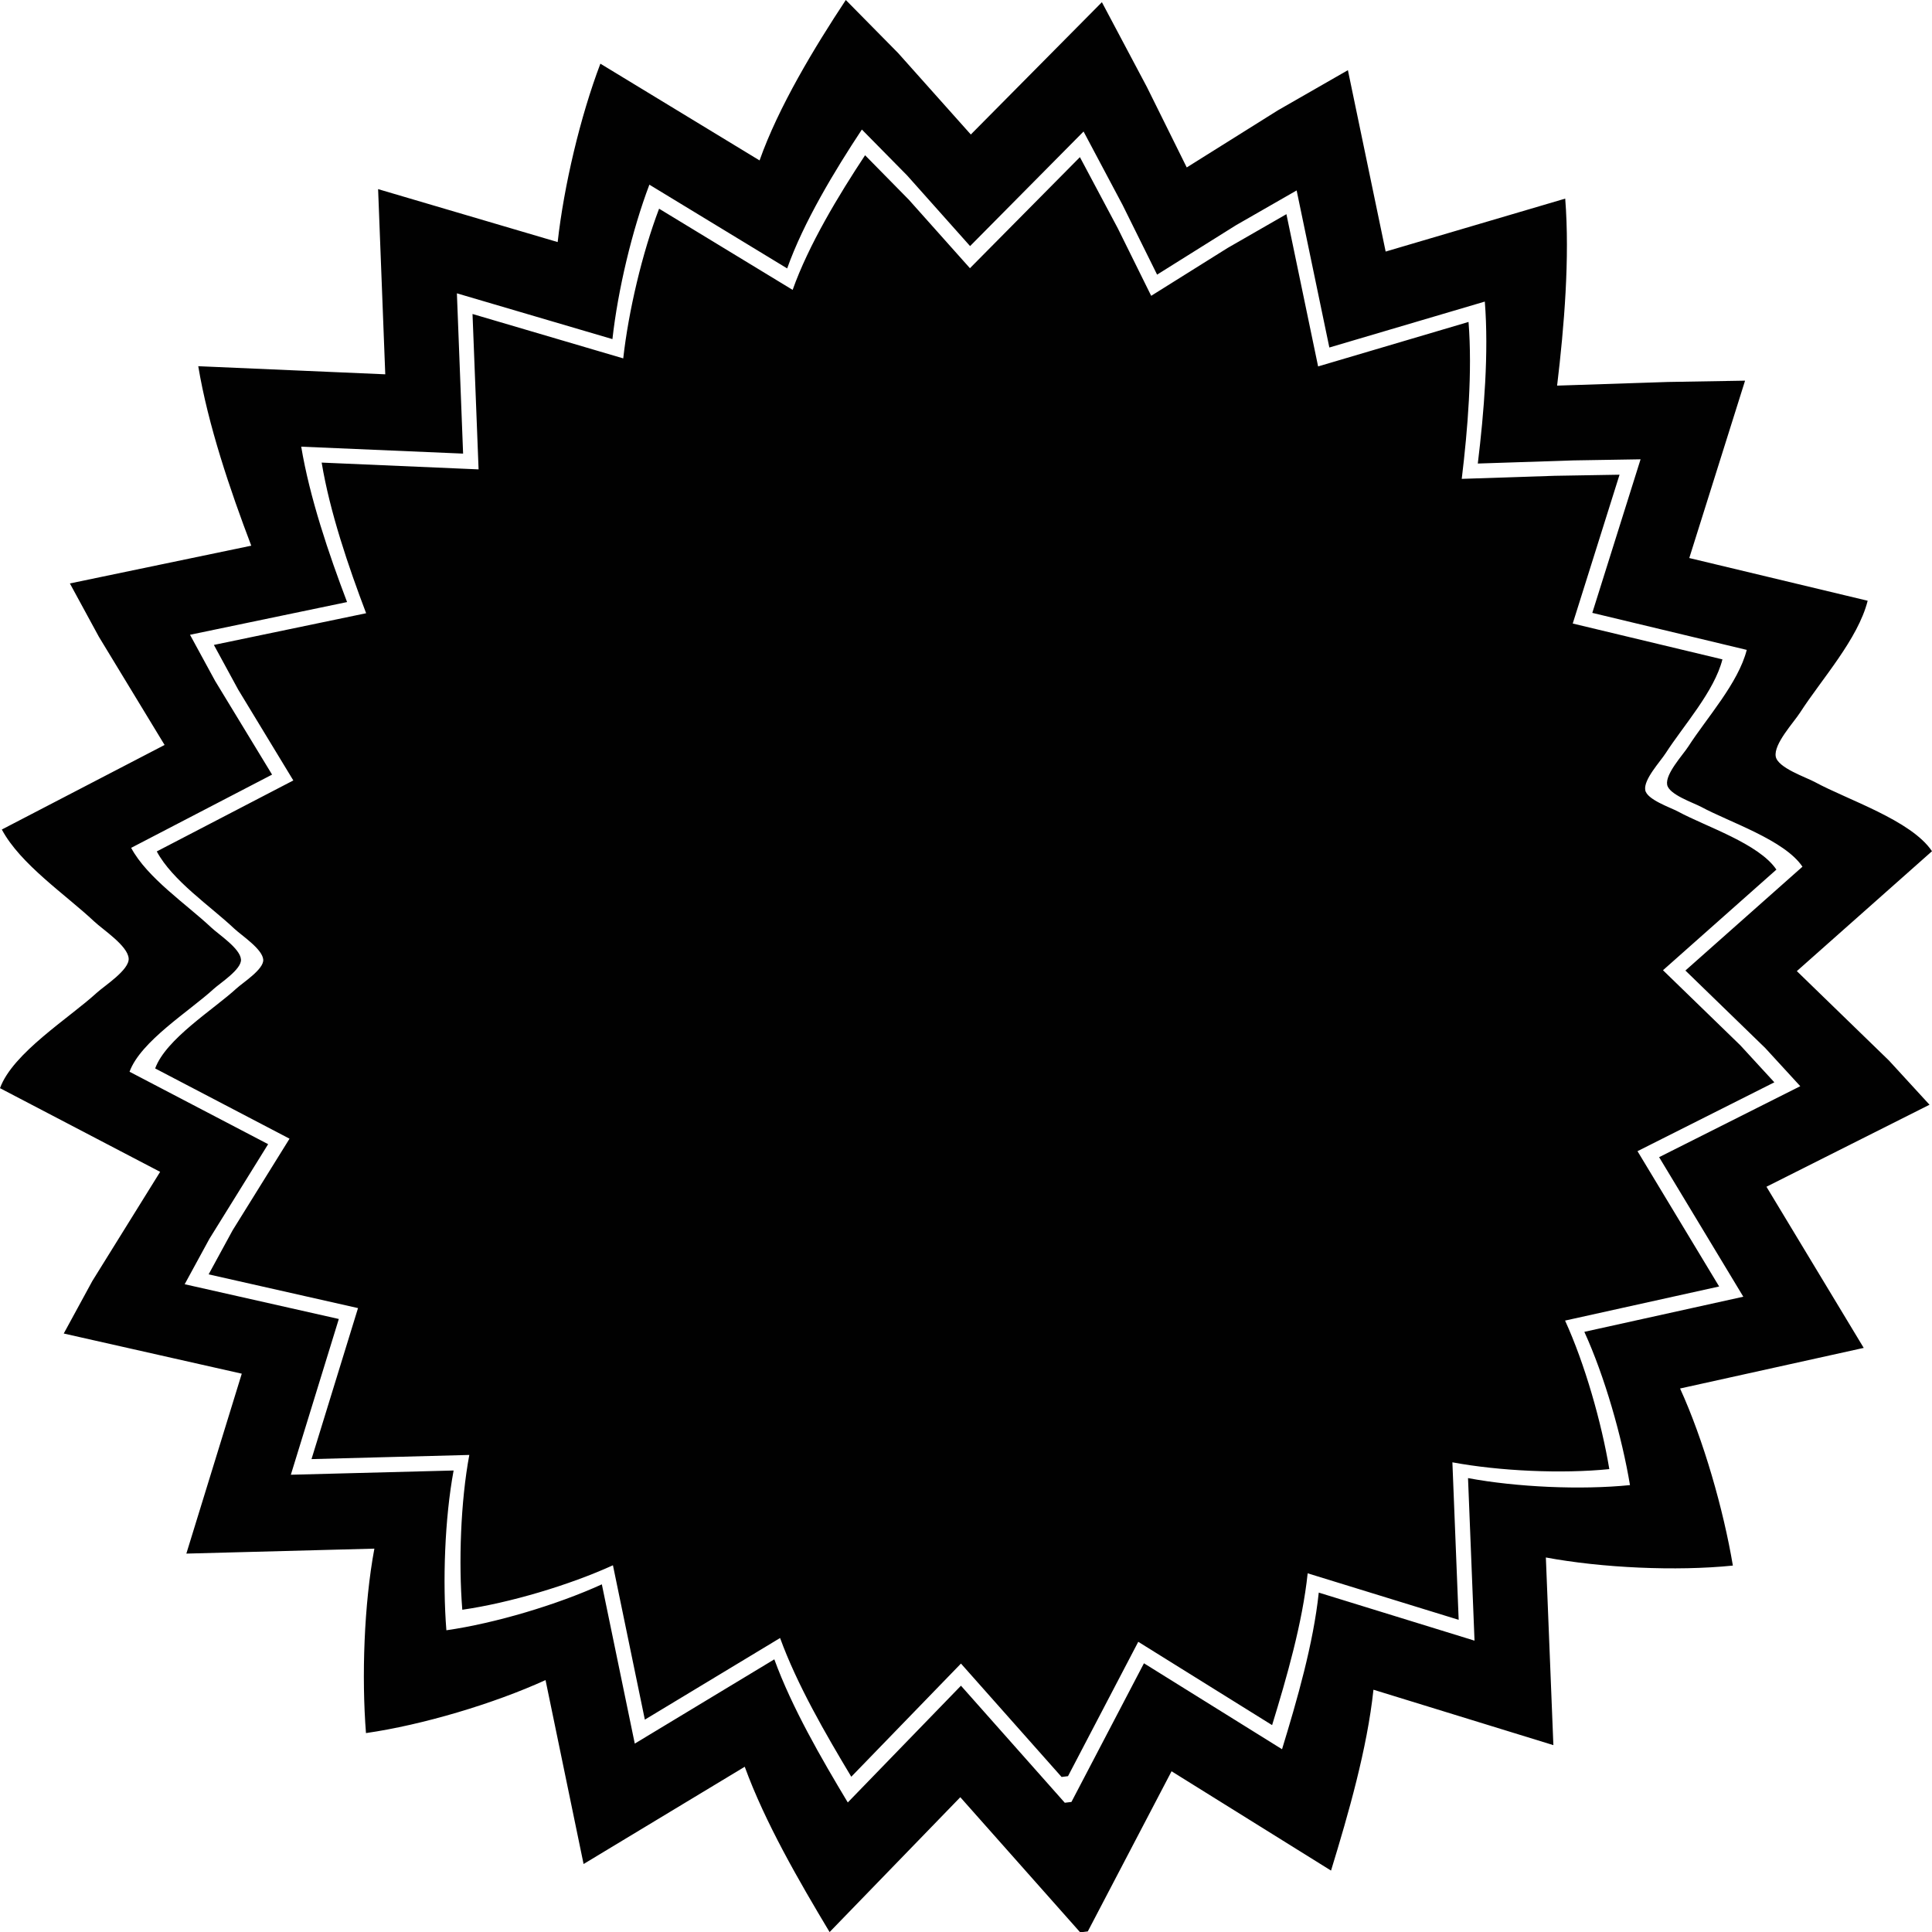 <?xml version="1.0" encoding="UTF-8" standalone="no"?>
<!-- Created with Inkscape (http://www.inkscape.org/) -->

<svg
   width="100"
   height="100"
   viewBox="0 0 26.458 26.458"
   version="1.1"
   id="svg1"
   inkscape:version="1.3.2 (1:1.3.2+202311252150+091e20ef0f)"
   sodipodi:docname="discount-logo_2.svg"
   xmlns:inkscape="http://www.inkscape.org/namespaces/inkscape"
   xmlns:sodipodi="http://sodipodi.sourceforge.net/DTD/sodipodi-0.dtd"
   xmlns="http://www.w3.org/2000/svg"
   xmlns:svg="http://www.w3.org/2000/svg">
  <sodipodi:namedview
     id="namedview1"
     pagecolor="#ffffff"
     bordercolor="#000000"
     borderopacity="0.25"
     inkscape:showpageshadow="2"
     inkscape:pageopacity="0.0"
     inkscape:pagecheckerboard="0"
     inkscape:deskcolor="#d1d1d1"
     inkscape:document-units="mm"
     showgrid="true"
     inkscape:zoom="3.8249239"
     inkscape:cx="73.073349"
     inkscape:cy="62.877068"
     inkscape:window-width="1920"
     inkscape:window-height="959"
     inkscape:window-x="0"
     inkscape:window-y="0"
     inkscape:window-maximized="1"
     inkscape:current-layer="layer1">
    <inkscape:grid
       id="grid1"
       units="px"
       originx="0"
       originy="0"
       spacingx="0.265"
       spacingy="0.265"
       empcolor="#0099e5"
       empopacity="0.302"
       color="#0099e5"
       opacity="0.149"
       empspacing="5"
       dotted="false"
       gridanglex="30"
       gridanglez="30"
       visible="true" />
  </sodipodi:namedview>
  <defs
     id="defs1" />
  <g
     inkscape:label="Capa 1"
     inkscape:groupmode="layer"
     id="layer1">
    <path
       id="path1"
       style="fill:#010101;stroke:none;stroke-width:0.265"
       d="M 11.583,0 C 11.155,0.647 10.66,1.466 10.402,2.197 L 8.222,0.872 C 7.947,1.596 7.723,2.544 7.637,3.315 L 5.178,2.59 5.276,5.126 2.715,5.015 c 0.134,0.805 0.436,1.696 0.726,2.458 l -2.484,0.517 0.397,0.73 0.9,1.482 -2.229,1.158 c 0.255,0.477 0.872,0.89 1.266,1.26 0.119,0.112 0.458,0.331 0.471,0.505 0.012,0.157 -0.332,0.375 -0.437,0.471 C 0.95,13.94 0.174,14.421 0,14.902 l 2.193,1.146 -0.928,1.494 -0.392,0.72 2.438,0.55 -0.759,2.464 2.575,-0.068 c -0.142,0.76 -0.176,1.756 -0.115,2.526 0.772,-0.111 1.749,-0.402 2.459,-0.726 l 0.521,2.519 2.207,-1.332 c 0.278,0.763 0.744,1.567 1.162,2.264 l 1.79,-1.847 1.642,1.851 0.104,-0.013 1.147,-2.193 2.184,1.36 c 0.238,-0.777 0.495,-1.669 0.581,-2.477 l 2.464,0.759 -0.103,-2.57 c 0.767,0.143 1.784,0.19 2.561,0.111 C 23.603,20.676 23.329,19.718 23.008,19.015 l 2.515,-0.556 -1.332,-2.207 2.233,-1.123 L 25.869,14.524 24.607,13.299 26.458,11.657 c -0.285,-0.424 -1.155,-0.703 -1.602,-0.946 -0.125,-0.068 -0.511,-0.196 -0.538,-0.351 -0.03,-0.172 0.247,-0.466 0.335,-0.604 0.293,-0.454 0.792,-1.004 0.924,-1.529 l -2.443,-0.585 0.764,-2.429 -1.059,0.018 -1.515,0.05 c 0.097,-0.81 0.175,-1.747 0.111,-2.561 L 18.976,3.445 18.459,0.961 17.5,1.511 16.252,2.293 15.707,1.193 15.09,0.03 13.295,1.842 12.299,0.726 Z m 0.22,1.774 0.62,0.629 0.862,0.967 1.554,-1.569 0.535,1.007 0.472,0.953 1.081,-0.677 0.83,-0.476 0.448,2.151 2.129,-0.629 c 0.056,0.704 -0.011,1.516 -0.096,2.218 l 1.312,-0.043 0.917,-0.015 -0.661,2.103 2.115,0.507 c -0.115,0.454 -0.547,0.93 -0.8,1.323 -0.077,0.119 -0.316,0.374 -0.29,0.523 0.023,0.135 0.357,0.246 0.466,0.304 0.388,0.21 1.14,0.452 1.387,0.819 l -1.603,1.422 1.093,1.061 0.48,0.523 -1.933,0.972 1.153,1.911 -2.177,0.481 c 0.278,0.609 0.515,1.438 0.625,2.099 -0.673,0.068 -1.553,0.028 -2.218,-0.096 l 0.089,2.226 -2.133,-0.658 c -0.074,0.699 -0.297,1.472 -0.503,2.145 l -1.891,-1.177 -0.993,1.899 -0.091,0.011 -1.422,-1.603 -1.55,1.599 c -0.362,-0.603 -0.765,-1.299 -1.006,-1.96 l -1.911,1.154 -0.451,-2.181 c -0.614,0.28 -1.46,0.533 -2.129,0.629 -0.053,-0.667 -0.023,-1.53 0.099,-2.188 L 3.983,20.196 4.64,18.063 2.529,17.587 2.869,16.963 3.672,15.669 1.774,14.677 C 1.925,14.261 2.597,13.845 2.922,13.547 3.013,13.463 3.311,13.275 3.3,13.139 3.289,12.988 2.996,12.799 2.892,12.701 2.551,12.381 2.017,12.023 1.796,11.611 L 3.726,10.608 2.946,9.325 2.602,8.693 4.753,8.245 C 4.502,7.585 4.241,6.814 4.125,6.117 L 6.342,6.212 6.257,4.017 8.387,4.644 C 8.461,3.977 8.655,3.157 8.893,2.529 l 1.887,1.147 C 11.004,3.044 11.432,2.335 11.803,1.774 Z m 0.044,0.352 C 11.487,2.67 11.072,3.357 10.855,3.97 L 9.026,2.858 C 8.795,3.466 8.607,4.262 8.535,4.908 L 6.471,4.3 6.554,6.428 4.405,6.335 c 0.112,0.676 0.366,1.423 0.609,2.063 l -2.085,0.434 0.333,0.612 0.755,1.244 -1.87,0.972 c 0.214,0.4 0.732,0.747 1.062,1.058 0.1,0.094 0.385,0.278 0.396,0.424 0.01,0.132 -0.279,0.314 -0.367,0.395 -0.315,0.289 -0.967,0.692 -1.113,1.095 l 1.84,0.962 -0.779,1.254 -0.329,0.604 2.046,0.462 -0.637,2.068 2.161,-0.057 c -0.119,0.638 -0.148,1.473 -0.096,2.12 0.648,-0.093 1.468,-0.338 2.063,-0.609 l 0.437,2.114 1.852,-1.118 c 0.233,0.641 0.624,1.315 0.975,1.9 l 1.502,-1.55 1.378,1.553 0.088,-0.011 0.962,-1.84 1.833,1.141 c 0.2,-0.652 0.416,-1.401 0.487,-2.079 l 2.068,0.637 -0.086,-2.157 c 0.644,0.12 1.497,0.159 2.149,0.093 -0.107,-0.64 -0.336,-1.444 -0.606,-2.034 l 2.11,-0.467 -1.118,-1.853 1.874,-0.943 -0.466,-0.507 -1.059,-1.028 1.553,-1.378 c -0.239,-0.356 -0.969,-0.59 -1.345,-0.794 -0.105,-0.057 -0.429,-0.164 -0.451,-0.295 -0.025,-0.145 0.207,-0.391 0.281,-0.507 0.246,-0.381 0.664,-0.843 0.776,-1.283 l -2.05,-0.491 0.641,-2.038 -0.889,0.015 -1.272,0.042 c 0.082,-0.68 0.147,-1.467 0.093,-2.149 L 18.051,5.018 17.617,2.933 16.813,3.395 15.765,4.051 15.308,3.127 14.789,2.152 13.283,3.673 12.447,2.736 Z" />
  </g>
</svg>

